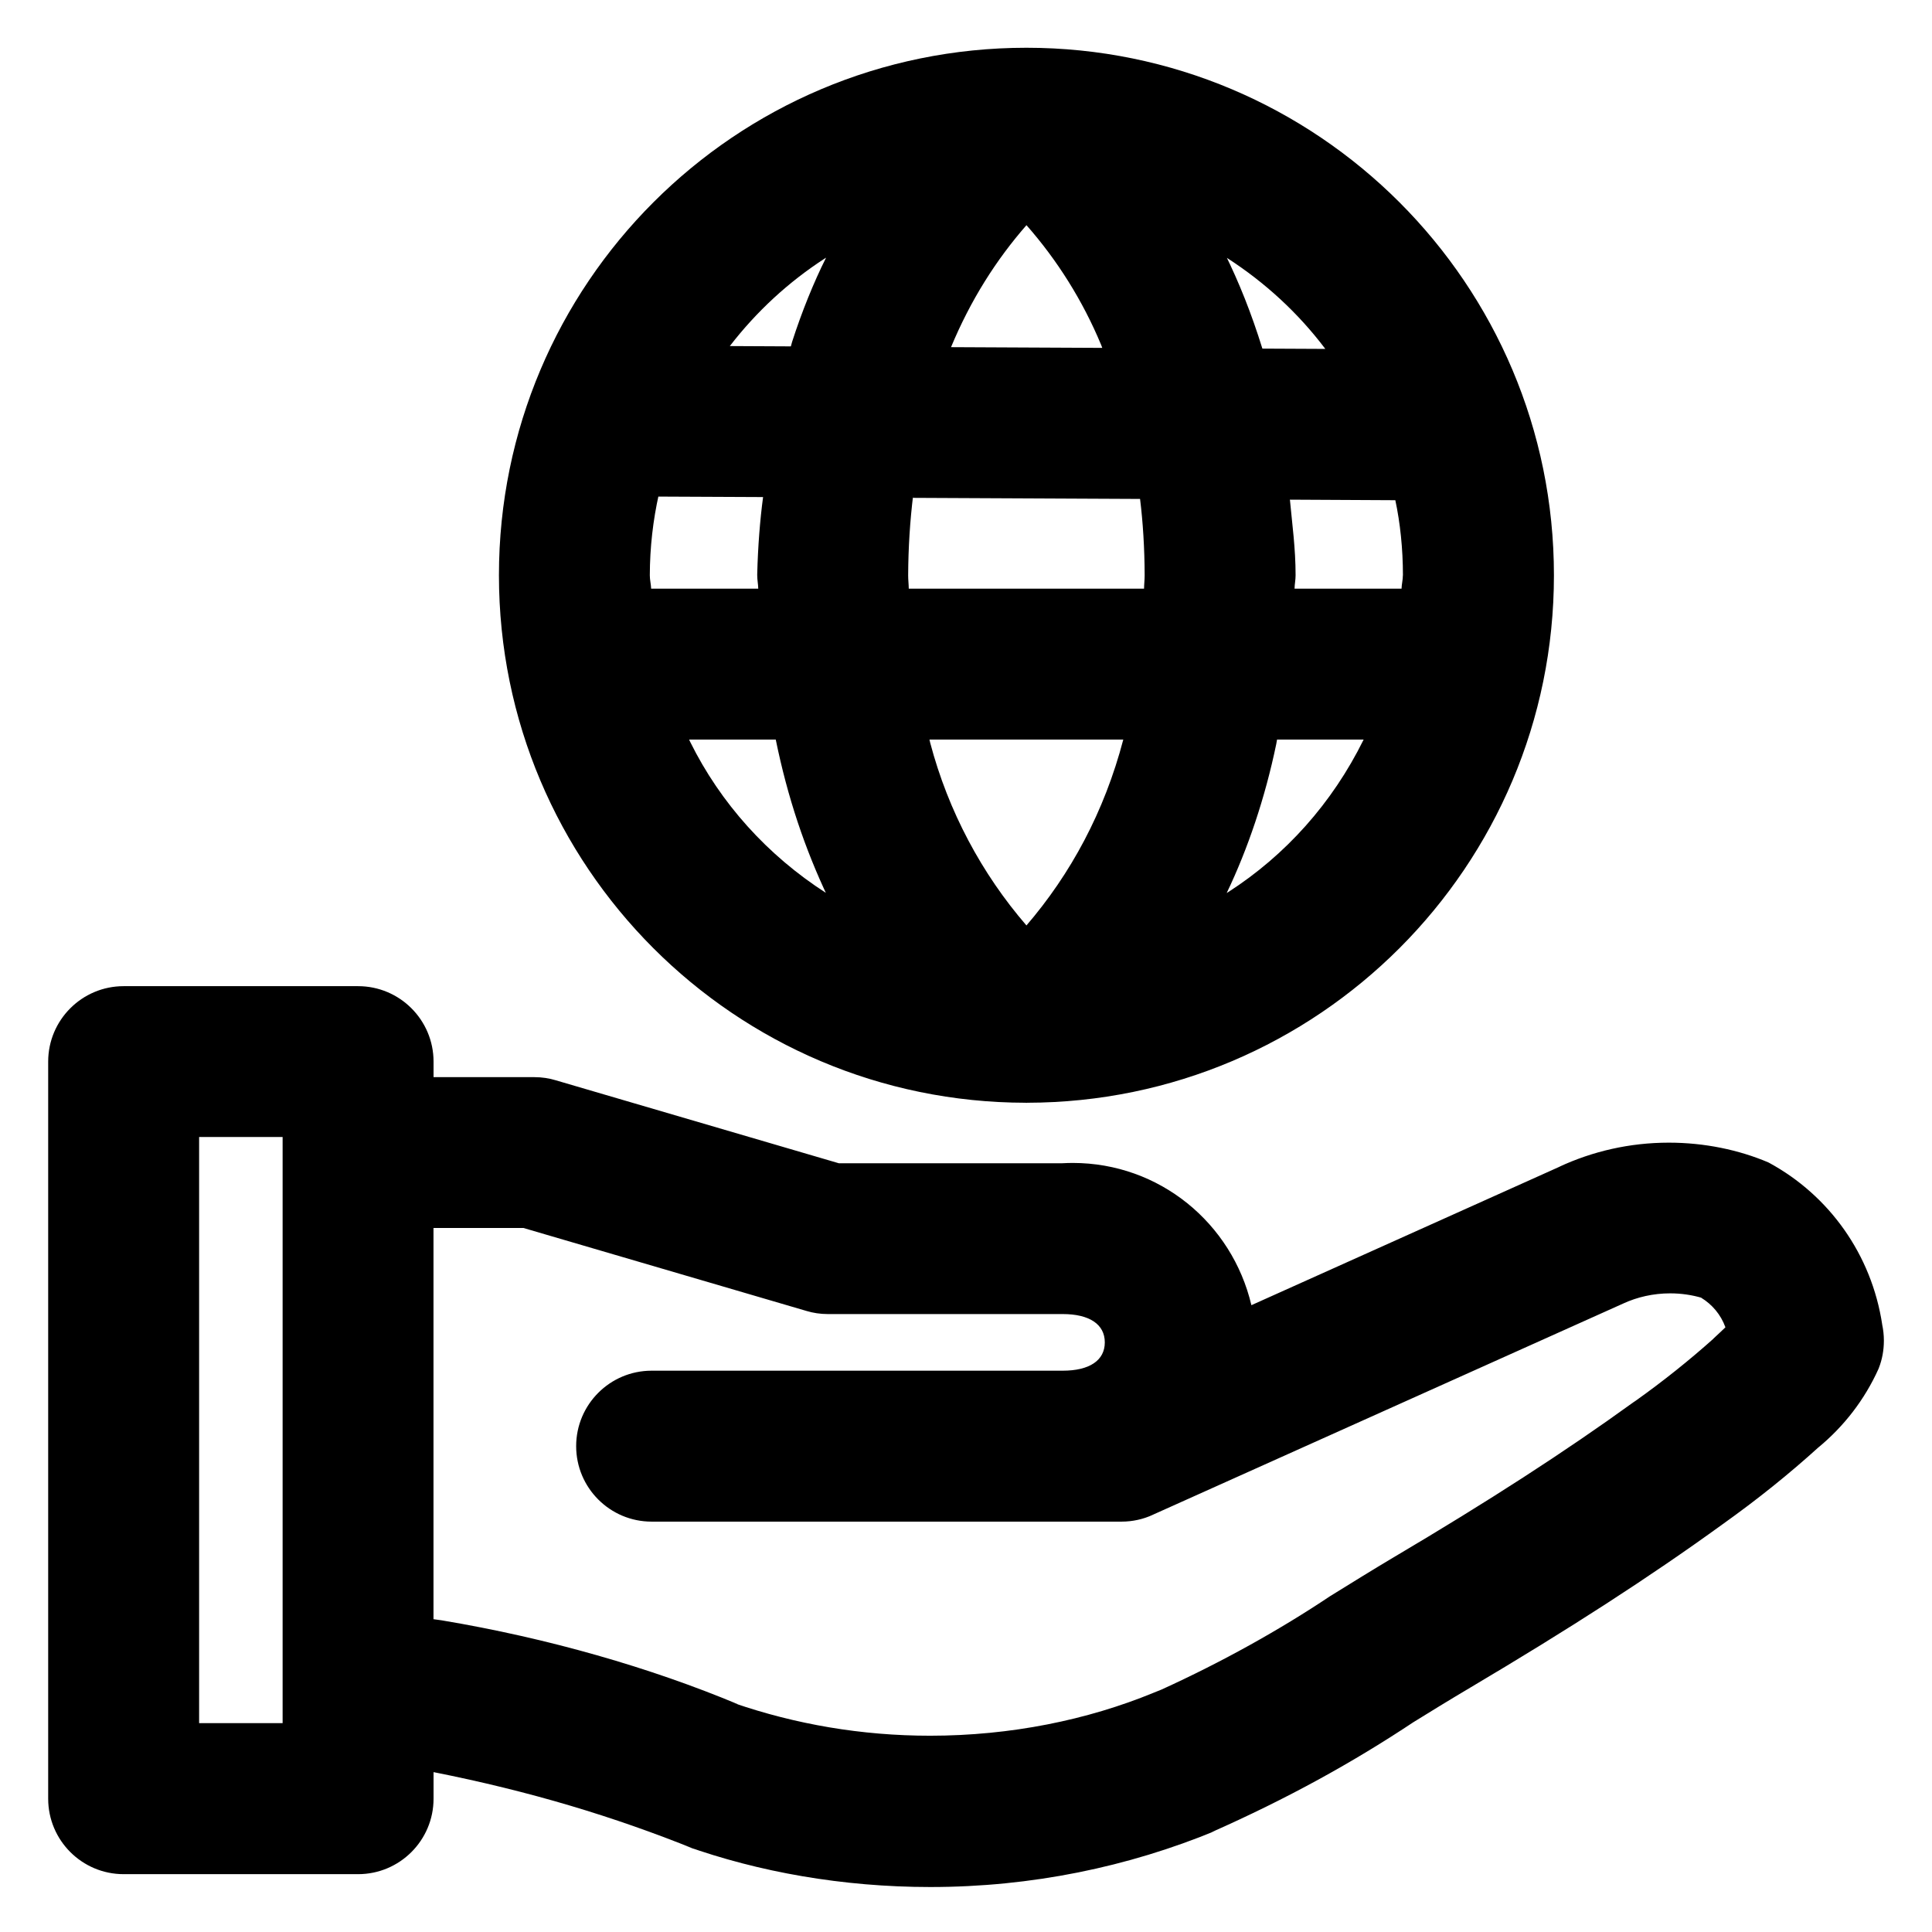 <?xml version="1.0" encoding="utf-8"?>
<!-- Скачано с сайта svg4.ru / Downloaded from svg4.ru -->
<svg fill="#000000" width="800px" height="800px" viewBox="0 0 32 32" version="1.1" xmlns="http://www.w3.org/2000/svg">
<title>hand-holding-globe</title>
<path d="M29.287 19.252c-0.486-0.206-1.052-0.326-1.646-0.326-0.65 0-1.267 0.144-1.82 0.402l0.027-0.011-5.121 2.301c-0.32-1.36-1.523-2.356-2.959-2.356-0.058 0-0.115 0.002-0.172 0.005l0.008-0h-3.711l-4.691-1.375c-0.104-0.032-0.225-0.051-0.349-0.051-0.001 0-0.002 0-0.003 0h-1.669v-0.257c0-0.69-0.56-1.25-1.25-1.25v0h-3.883c-0.69 0-1.25 0.56-1.25 1.25v0 12.208c0 0.69 0.56 1.25 1.25 1.25h3.883c0.69-0 1.25-0.56 1.25-1.25v-0.44c1.596 0.316 2.993 0.738 4.33 1.278l-0.159-0.057c1.209 0.432 2.603 0.682 4.056 0.682 1.676 0 3.274-0.332 4.732-0.934l-0.082 0.030c1.271-0.563 2.351-1.16 3.372-1.839l-0.083 0.052c0.334-0.207 0.668-0.412 1.004-0.611 1.648-0.977 2.973-1.832 4.17-2.699 0.595-0.424 1.115-0.843 1.608-1.29l-0.014 0.013c0.428-0.353 0.769-0.795 0.997-1.3l0.009-0.023c0.052-0.133 0.082-0.287 0.082-0.448 0-0.093-0.010-0.184-0.029-0.271l0.002 0.008c-0.176-1.17-0.885-2.144-1.868-2.68l-0.019-0.010zM4.681 28.541h-1.383v-9.709h1.383zM28.379 22.174c-0.398 0.356-0.831 0.702-1.283 1.024l-0.046 0.031c-1.131 0.818-2.395 1.635-3.975 2.57-0.352 0.209-0.697 0.424-1.045 0.639-0.833 0.557-1.791 1.091-2.793 1.547l-0.129 0.052c-1.096 0.451-2.369 0.712-3.703 0.712-1.137 0-2.229-0.19-3.247-0.54l0.070 0.021c-1.451-0.607-3.148-1.097-4.911-1.392l-0.137-0.019v-6.48h1.489l4.691 1.375c0.105 0.032 0.226 0.051 0.351 0.051h3.891c0.443 0 0.697 0.17 0.697 0.469s-0.254 0.469-0.697 0.469h-6.809c-0.69 0-1.25 0.56-1.25 1.25s0.56 1.25 1.25 1.25v0h7.781c0 0 0 0 0.001 0 0.185 0 0.361-0.040 0.519-0.113l-0.008 0.003 7.803-3.504c0.228-0.105 0.494-0.167 0.774-0.167 0.183 0 0.359 0.026 0.526 0.075l-0.013-0.003c0.185 0.113 0.326 0.282 0.4 0.484l0.002 0.007c-0.066 0.064-0.137 0.129-0.201 0.189zM16.99 18.265l0.010 0.003 0.010-0.003c4.821-0.006 8.728-3.915 8.728-8.737 0-4.825-3.912-8.737-8.737-8.737s-8.737 3.912-8.737 8.737c0 4.822 3.906 8.732 8.727 8.737h0.001zM17.001 3.729c0.51 0.579 0.933 1.251 1.238 1.985l0.018 0.048-2.505-0.012c0.323-0.776 0.744-1.444 1.257-2.029l-0.007 0.008zM18.883 8.264c0.047 0.378 0.075 0.818 0.076 1.263v0.002c0 0.077-0.009 0.145-0.010 0.221h-3.897c-0.001-0.076-0.010-0.143-0.010-0.221 0.002-0.454 0.030-0.9 0.084-1.337l-0.005 0.054zM23.236 9.529c0 0.076-0.020 0.146-0.022 0.221h-1.772c0.001-0.078 0.017-0.141 0.017-0.221 0-0.45-0.056-0.842-0.094-1.253l1.746 0.009c0.080 0.374 0.126 0.804 0.126 1.245v0zM15.395 12.25h3.21c-0.312 1.19-0.867 2.223-1.612 3.088l0.008-0.010c-0.738-0.854-1.294-1.888-1.594-3.025l-0.012-0.053zM12.558 9.75h-1.773c-0.003-0.075-0.022-0.145-0.022-0.221 0.001-0.463 0.053-0.912 0.15-1.345l-0.008 0.041 1.734 0.008c-0.051 0.377-0.086 0.825-0.097 1.279l-0 0.016c0 0.079 0.015 0.143 0.017 0.221zM11.414 12.25h1.435c0.196 0.961 0.484 1.811 0.863 2.61l-0.029-0.069c-0.974-0.626-1.748-1.487-2.252-2.504l-0.016-0.036zM20.318 14.791c0.35-0.73 0.637-1.58 0.821-2.468l0.013-0.073h1.434c-0.52 1.054-1.294 1.915-2.243 2.526l-0.025 0.015zM21.95 5.779l-1.041-0.005c-0.184-0.591-0.384-1.090-0.619-1.568l0.028 0.063c0.639 0.412 1.18 0.913 1.622 1.495l0.011 0.015zM13.682 4.269c-0.203 0.404-0.4 0.89-0.562 1.392l-0.021 0.076-1.011-0.005c0.445-0.576 0.972-1.061 1.569-1.448l0.024-0.015z"></path>
</svg>